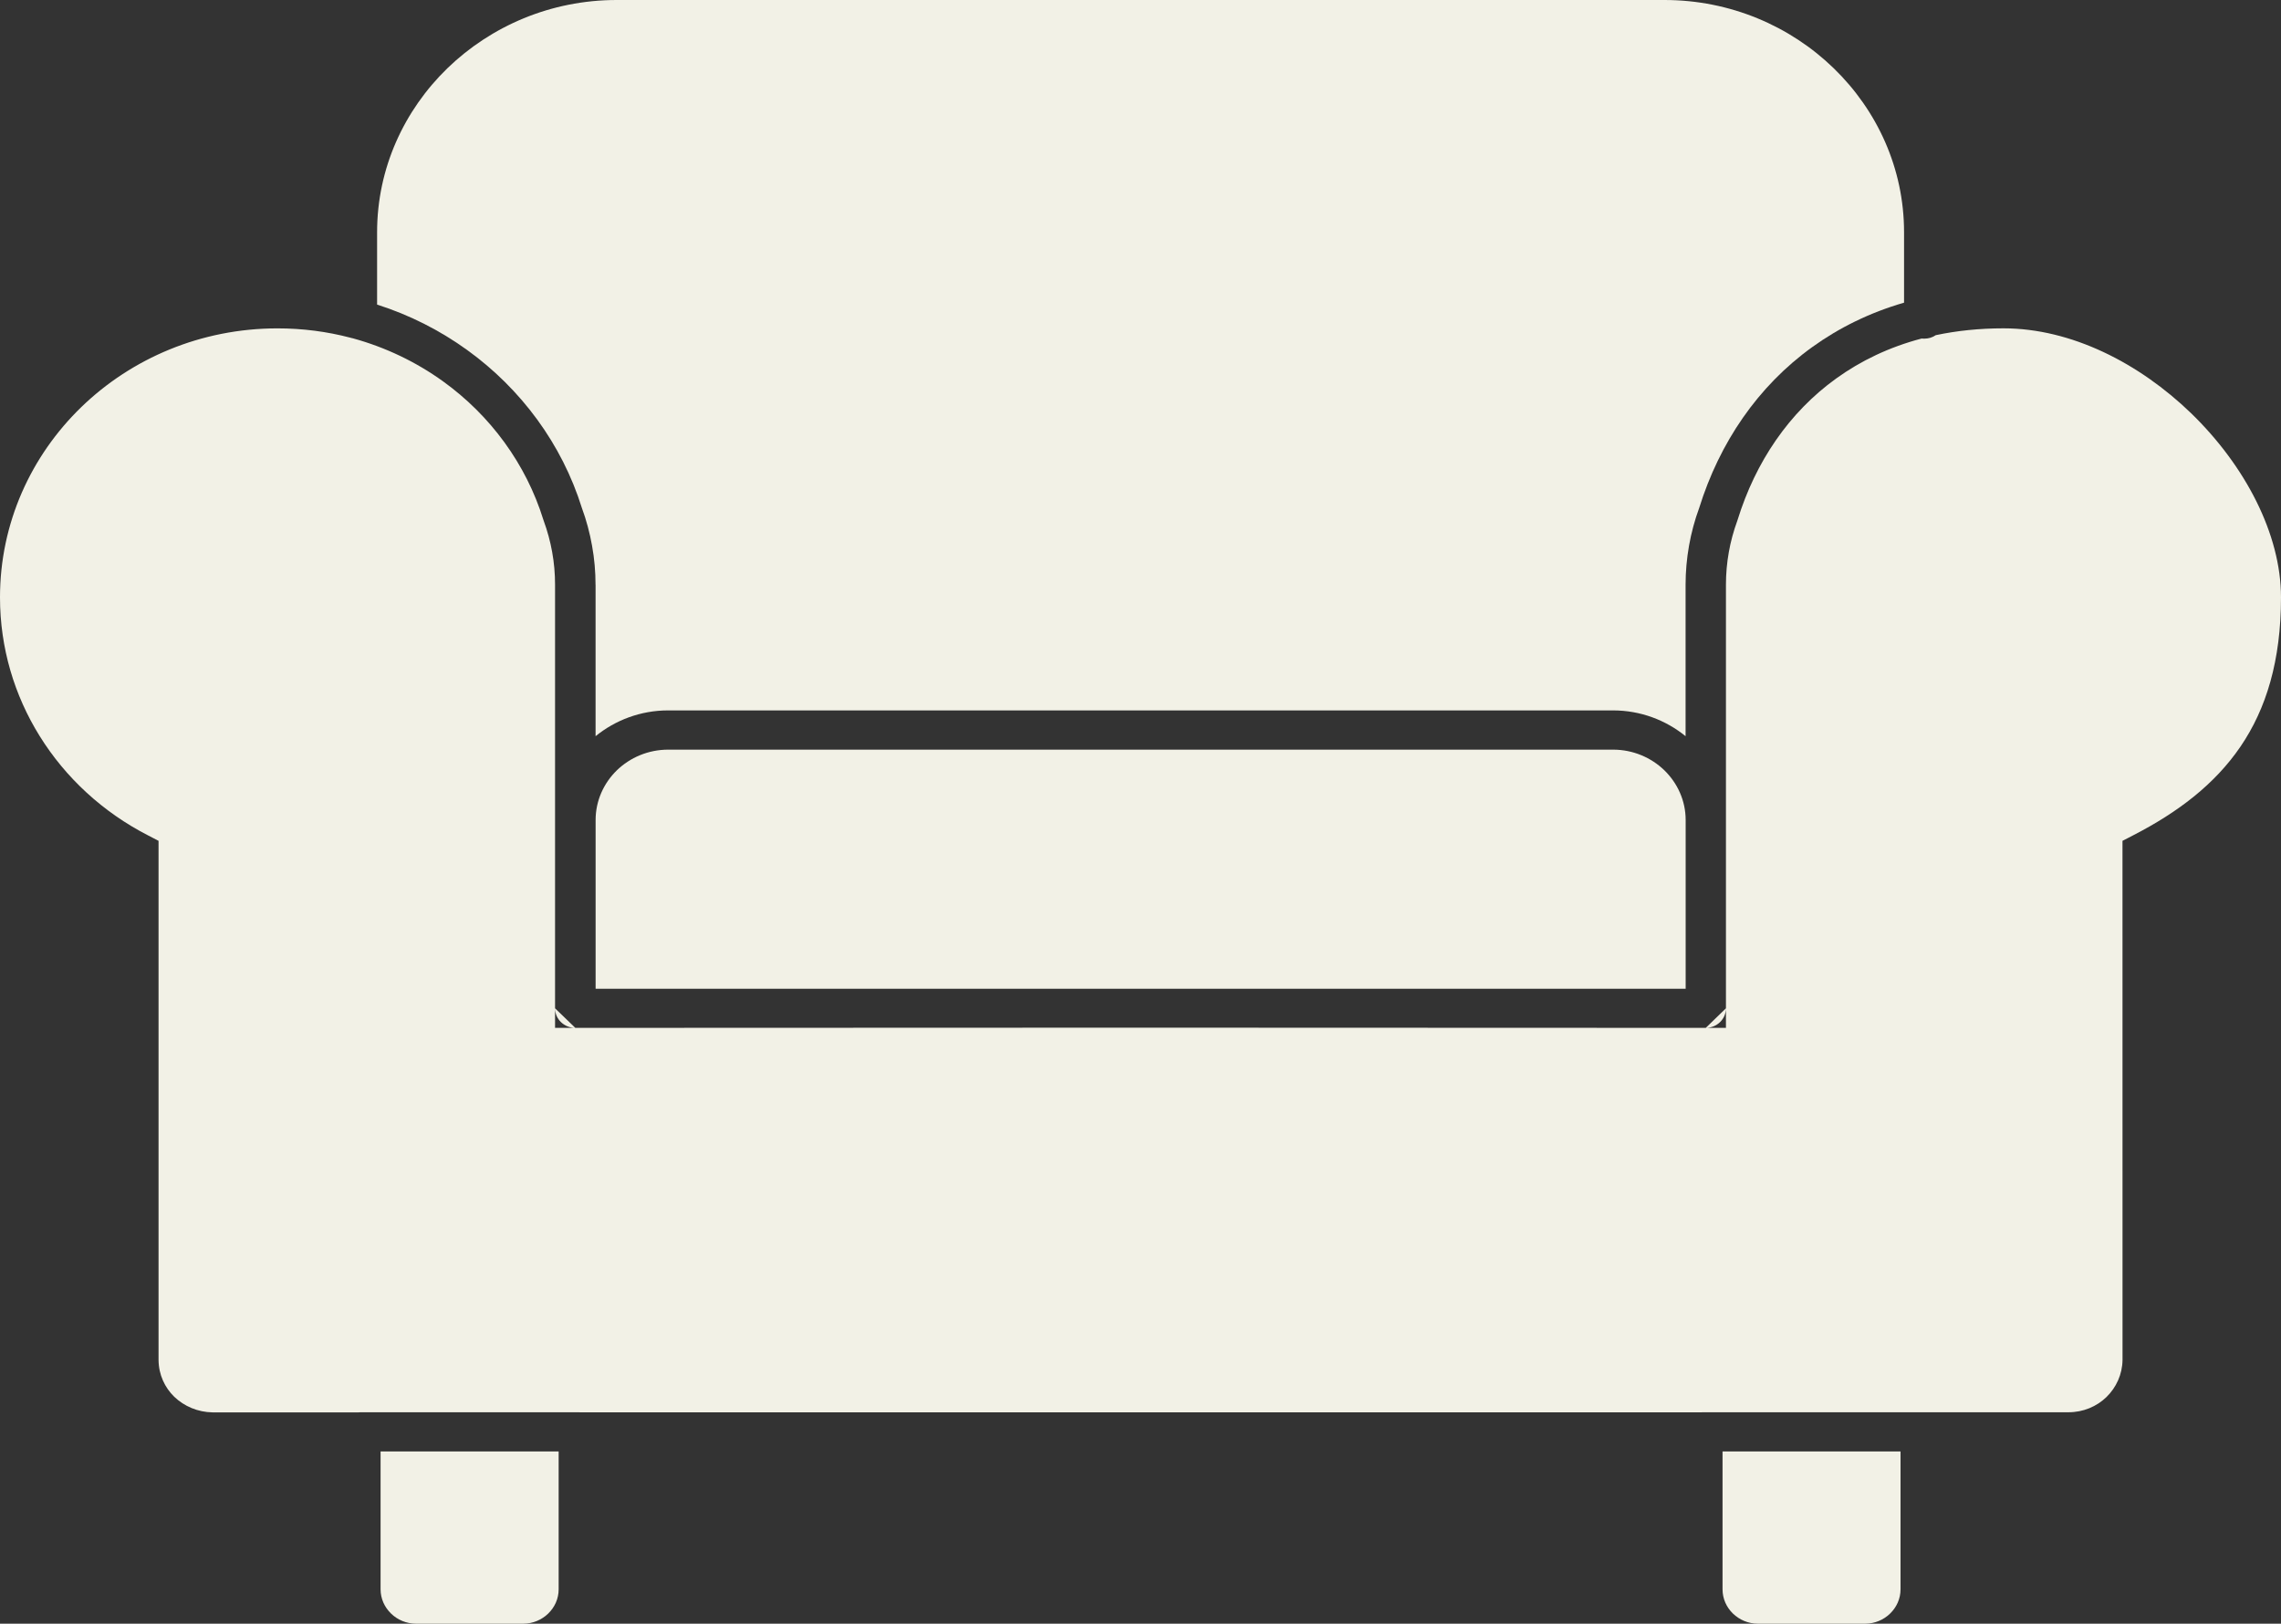 <svg width="59" height="42" viewBox="0 0 59 42" fill="none" xmlns="http://www.w3.org/2000/svg">
<rect x="0" y="0" width="59" height="42" fill="#333333" stroke="none"/>
<g clip-path="url(#clip0_314_29)">
<path fill-rule="evenodd" clip-rule="evenodd" d="M44.643 26.082C44.643 26.361 44.408 26.588 44.12 26.588H44.102C34.368 26.581 24.632 26.581 14.898 26.588H14.357V15.125C14.357 14.836 14.332 14.556 14.283 14.284C14.234 14.007 14.159 13.733 14.063 13.47L14.055 13.447C13.606 11.997 12.682 10.744 11.458 9.863C10.765 9.364 9.976 8.984 9.123 8.75C9.101 8.747 9.08 8.74 9.058 8.734C8.459 8.577 7.83 8.494 7.178 8.494C5.197 8.494 3.402 9.272 2.102 10.531C0.804 11.79 0 13.53 0 15.452C0 16.763 0.374 17.99 1.024 19.036C1.696 20.12 2.666 21.011 3.822 21.605L4.101 21.75V35.177C4.104 35.56 4.262 35.891 4.506 36.129C4.764 36.378 5.119 36.528 5.498 36.534H9.275C9.29 36.533 9.305 36.531 9.32 36.531H14.971C14.986 36.531 15 36.533 15.014 36.533H44.008C44.014 36.531 44.022 36.531 44.028 36.531H53.502C53.888 36.531 54.233 36.381 54.484 36.139C54.738 35.892 54.896 35.551 54.901 35.177L54.9 21.75L55.18 21.605C56.326 21.016 57.285 20.291 57.952 19.312C58.617 18.337 59 17.091 59 15.452C59 13.812 58.069 12.042 56.677 10.691C55.334 9.392 53.575 8.493 51.822 8.493C51.201 8.493 50.617 8.554 50.07 8.67C49.986 8.728 49.883 8.76 49.771 8.76C49.748 8.76 49.725 8.759 49.704 8.757C48.869 8.977 48.132 9.33 47.495 9.79C46.27 10.672 45.408 11.952 44.945 13.446L44.937 13.47C44.841 13.733 44.766 14.006 44.717 14.284C44.669 14.556 44.643 14.836 44.643 15.124V26.081L44.643 26.082ZM44.121 26.588H44.643V26.082M14.357 26.082C14.357 26.361 14.592 26.588 14.881 26.588Z" fill="#F2F1E6"/>
<path fill-rule="evenodd" clip-rule="evenodd" d="M15.405 15.125V19.043C15.914 18.629 16.57 18.376 17.282 18.376H41.722C42.435 18.376 43.09 18.629 43.599 19.043V15.125C43.599 14.785 43.63 14.446 43.688 14.115C43.748 13.778 43.836 13.451 43.951 13.139C44.478 11.448 45.468 9.991 46.875 8.978C47.569 8.478 48.362 8.086 49.25 7.829V6.006C49.25 4.355 48.553 2.853 47.429 1.764C46.306 0.675 44.756 0 43.053 0H15.951C14.247 0 12.698 0.676 11.573 1.765C10.451 2.854 9.754 4.355 9.754 6.007V7.879C10.597 8.147 11.381 8.547 12.08 9.051C13.477 10.058 14.534 11.485 15.051 13.14C15.166 13.452 15.254 13.779 15.314 14.116C15.374 14.447 15.404 14.785 15.404 15.126L15.405 15.125Z" fill="#F2F1E6"/>
<path fill-rule="evenodd" clip-rule="evenodd" d="M14.45 37.545H9.844V41.11C9.844 41.355 9.948 41.576 10.115 41.738C10.28 41.899 10.51 42 10.762 42H13.533C13.785 42 14.014 41.899 14.18 41.738C14.347 41.576 14.45 41.355 14.45 41.11V37.545Z" fill="#F2F1E6"/>
<path fill-rule="evenodd" clip-rule="evenodd" d="M44.555 37.545V41.11C44.555 41.355 44.657 41.576 44.824 41.738C44.99 41.899 45.219 42 45.471 42H48.243C48.494 42 48.724 41.899 48.889 41.738C49.056 41.576 49.159 41.355 49.159 41.11V37.545H44.555Z" fill="#F2F1E6"/>
<path fill-rule="evenodd" clip-rule="evenodd" d="M15.407 25.576H43.601V21.21C43.601 20.71 43.388 20.254 43.049 19.924C42.709 19.596 42.24 19.391 41.724 19.391H17.284C16.767 19.391 16.297 19.596 15.957 19.924C15.618 20.254 15.406 20.71 15.406 21.21V25.576H15.407Z" fill="#F2F1E6"/>
</g>
<defs>
<clipPath id="clip0_314_29">
<rect width="59" height="42" fill="white"/>
</clipPath>
</defs>
</svg>
